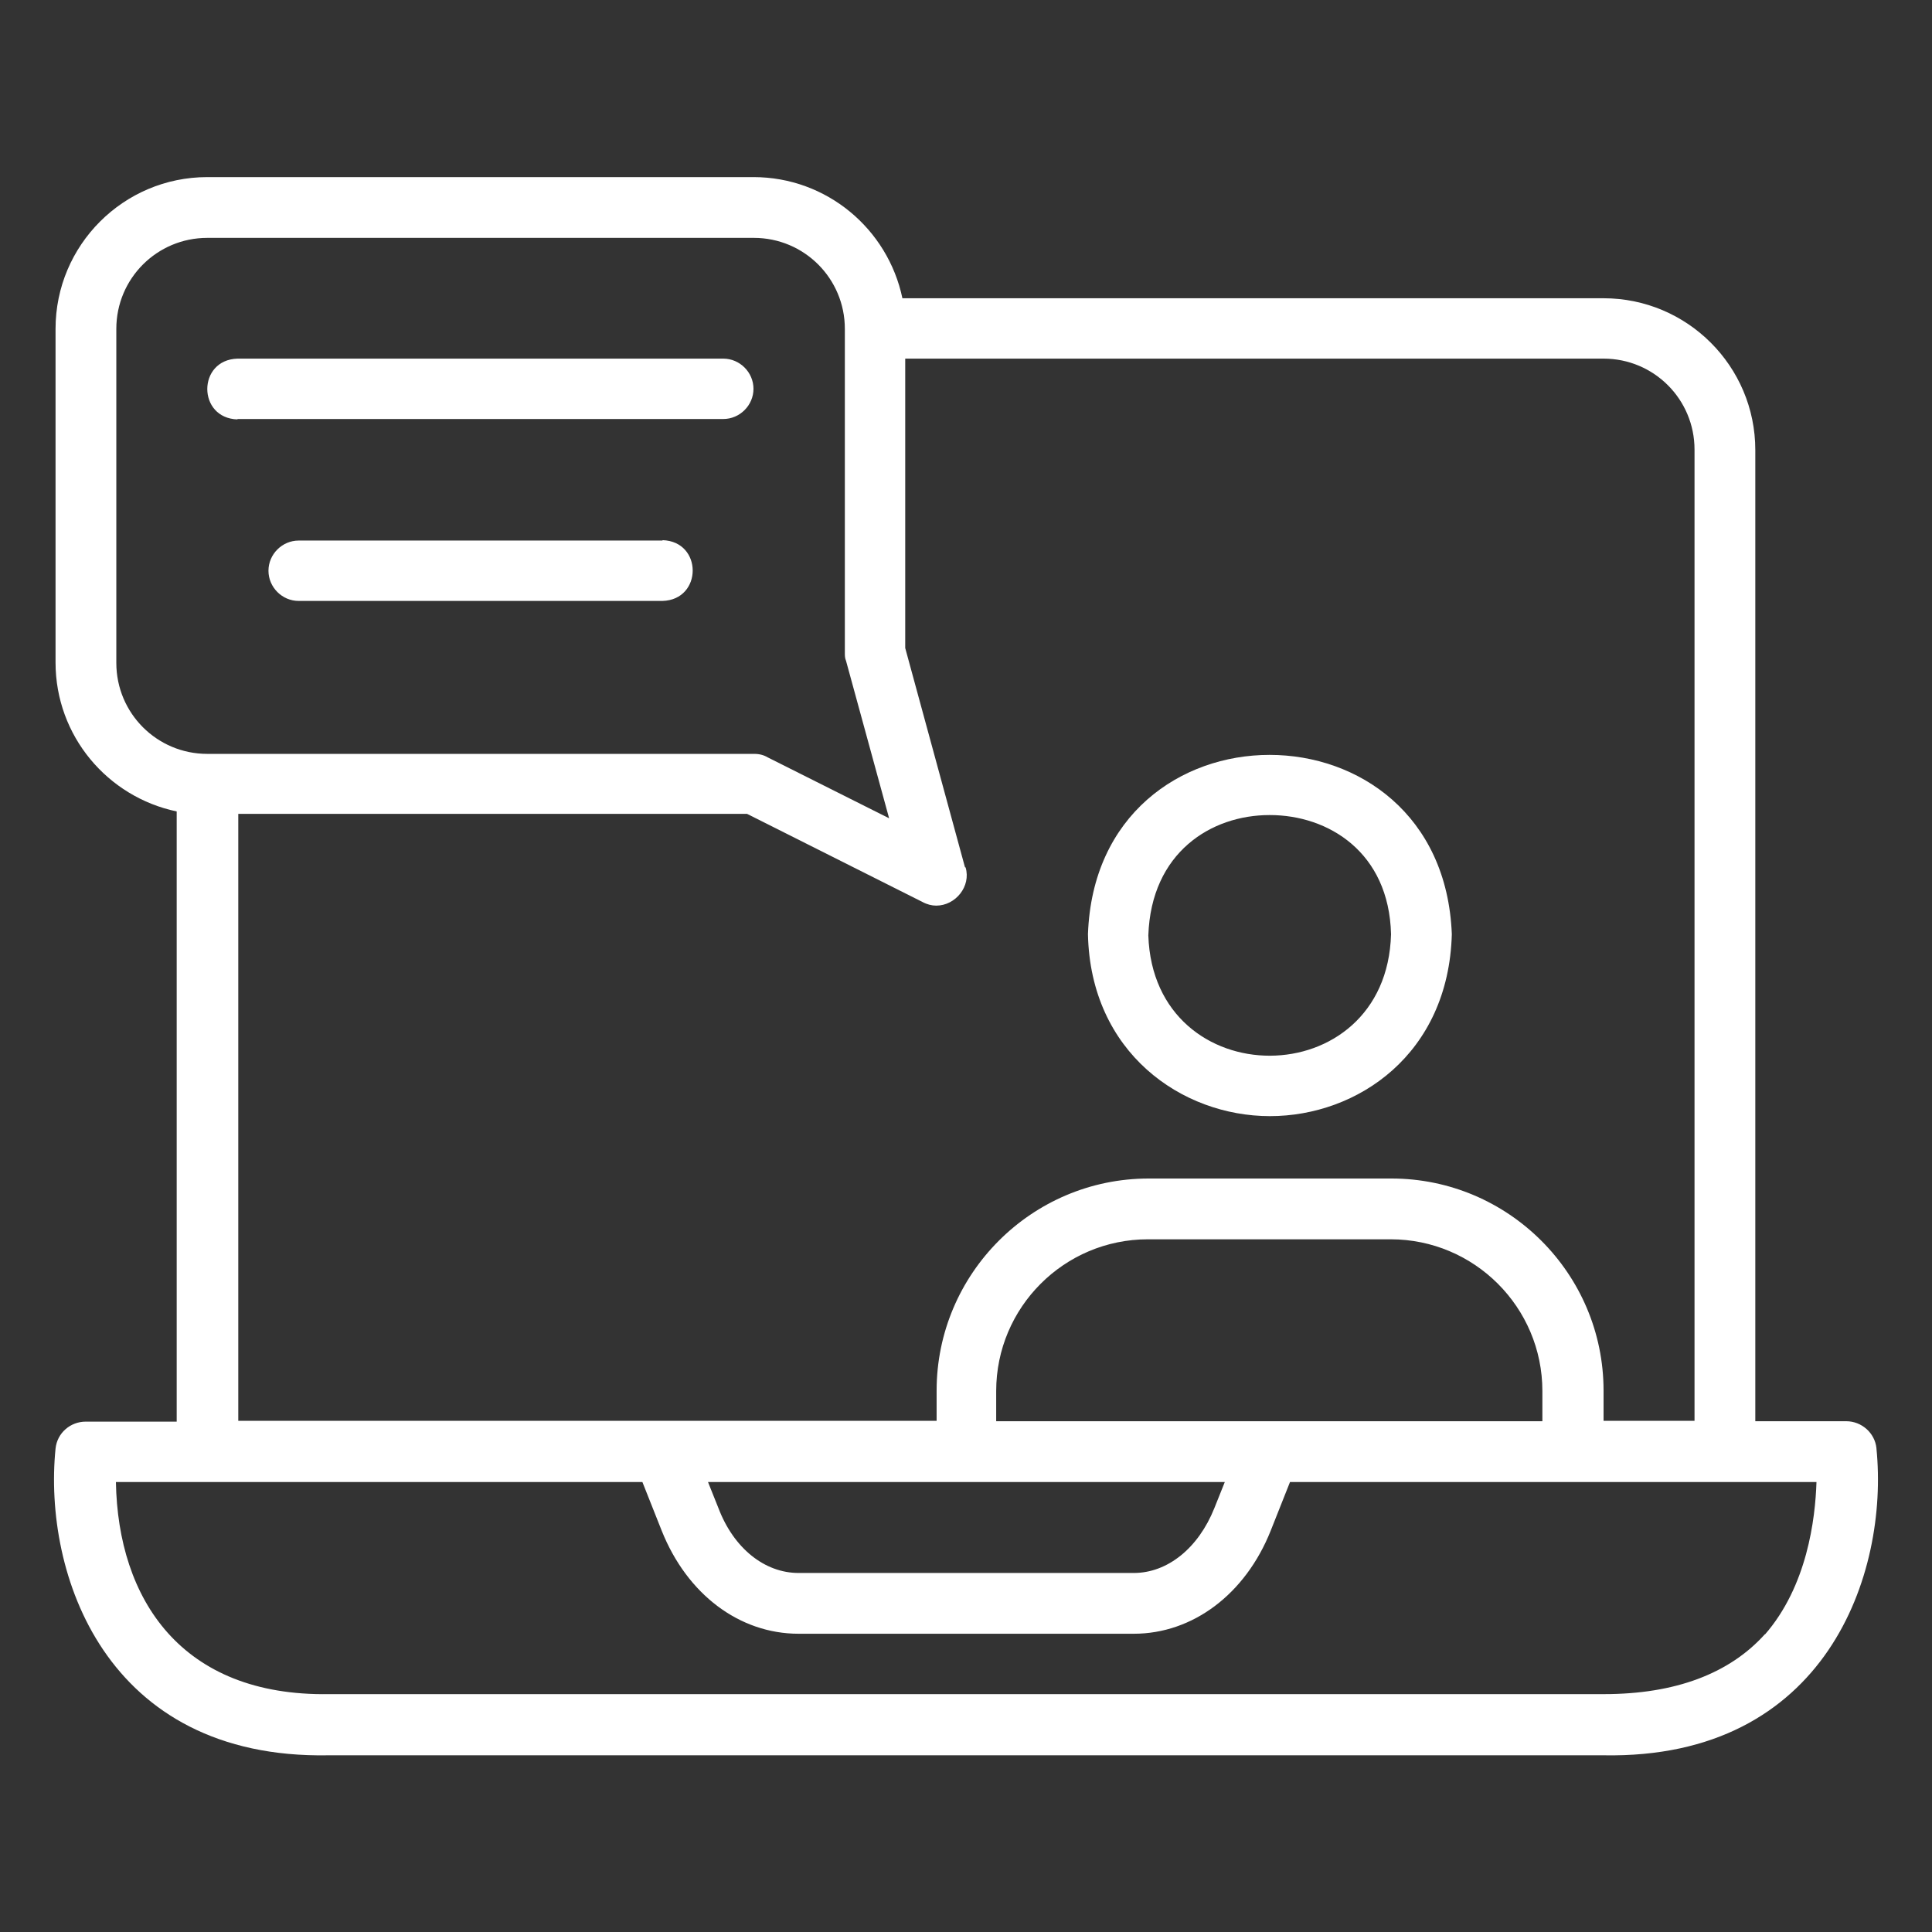 <?xml version="1.0" encoding="UTF-8"?>
<svg xmlns="http://www.w3.org/2000/svg" version="1.1" viewBox="0 0 480 480">
  <rect x="0" y="0" width="480" height="480" fill="#333333" stroke="none"/>
  <defs>
    <style>
      .cls-1 {
        fill: #fff;
      }
    </style>
  </defs>
  <!-- Generator: Adobe Illustrator 28.6.0, SVG Export Plug-In . SVG Version: 1.2.0 Build 709)  -->
  <g>
    <g id="_レイヤー_1" data-name="レイヤー_1">
      <g id="_レイヤー_1-2" data-name="_レイヤー_1">
        <g>
          <path class="cls-1" d="M466.2,359.8c-.4-3.8-3.7-6.7-7.5-6.7h-22.6V111.8c0-20.8-16.9-37.7-37.7-37.7h-174.2c-3.6-17.2-18.8-30.1-37-30.1H51.5c-20.8,0-37.7,16.9-37.7,37.7v82.9c0,18.2,12.9,33.4,30.1,37v151.6h-22.6c-3.8,0-7.1,2.8-7.5,6.7-3.1,30.9,12.2,77.2,67.8,76.2h316.8c55.4,1,70.9-45.2,67.8-76.2h0ZM239.7,215.3l-14.8-54.3v-71.9h173.5c12.5,0,22.6,10.1,22.6,22.6v241.3h-22.6v-7.5c0-29.1-23.7-52.7-52.7-52.7h-60.3c-29.1,0-52.7,23.7-52.7,52.7v7.5H59.2v-150.8h126.4l43.6,21.9c1.1.6,2.3.9,3.4.9,4.8,0,8.7-4.8,7.3-9.5h-.1ZM247.5,353.1v-7.5c0-20.8,16.9-37.7,37.7-37.7h60.3c20.8,0,37.7,16.9,37.7,37.7v7.5h-135.8.1ZM304.3,368.2l-2.6,6.5c-4,10-11.7,16.1-20,16.1h-83.3c-8.4,0-16.1-6.1-19.9-16.1l-2.6-6.5h128.5-.1ZM28.9,164.6v-82.9c0-12.5,10.1-22.6,22.6-22.6h135.8c12.5,0,22.6,10.1,22.6,22.6v80.5c0,.7,0,1.3.3,2l10.7,39.1-30.1-15.1c-1-.6-2.1-.9-3.4-.9H51.5c-12.5,0-22.6-10.1-22.6-22.6h0ZM438.5,406c-8.8,9.8-22.3,14.9-40,14.9H81.8c-36.8.6-52.5-23.6-53-52.7h130.8l4.8,12.1c6.3,15.8,19.3,25.6,34,25.6h83.3c14.6,0,27.7-9.8,34-25.6l4.8-12.1h130.8c-.3,9.2-2.3,25.9-12.9,38h.1Z"/>
          <path class="cls-1" d="M315.5,277.3c21.8,0,44.4-15.4,45.2-45.2-2.3-59.4-88.3-59.4-90.4,0,.6,29.4,23.3,45.2,45.2,45.2h0ZM315.5,202.5c14.5,0,29.6,9.2,30.1,29.6-1.1,40.2-59,40.2-60.3.3.7-20.6,15.6-29.9,30.1-29.9h0Z"/>
          <path class="cls-1" d="M59,104.1h120.7c4.1,0,7.5-3.4,7.5-7.5s-3.4-7.5-7.5-7.5H59c-10,.3-10,14.8,0,15.1Z"/>
          <path class="cls-1" d="M164.6,134.3h-90.4c-4.1,0-7.5,3.4-7.5,7.5s3.4,7.5,7.5,7.5h90.4c10-.3,10-14.8,0-15.1Z"/>
        </g>
      </g>
    </g>
  </g>
</svg>